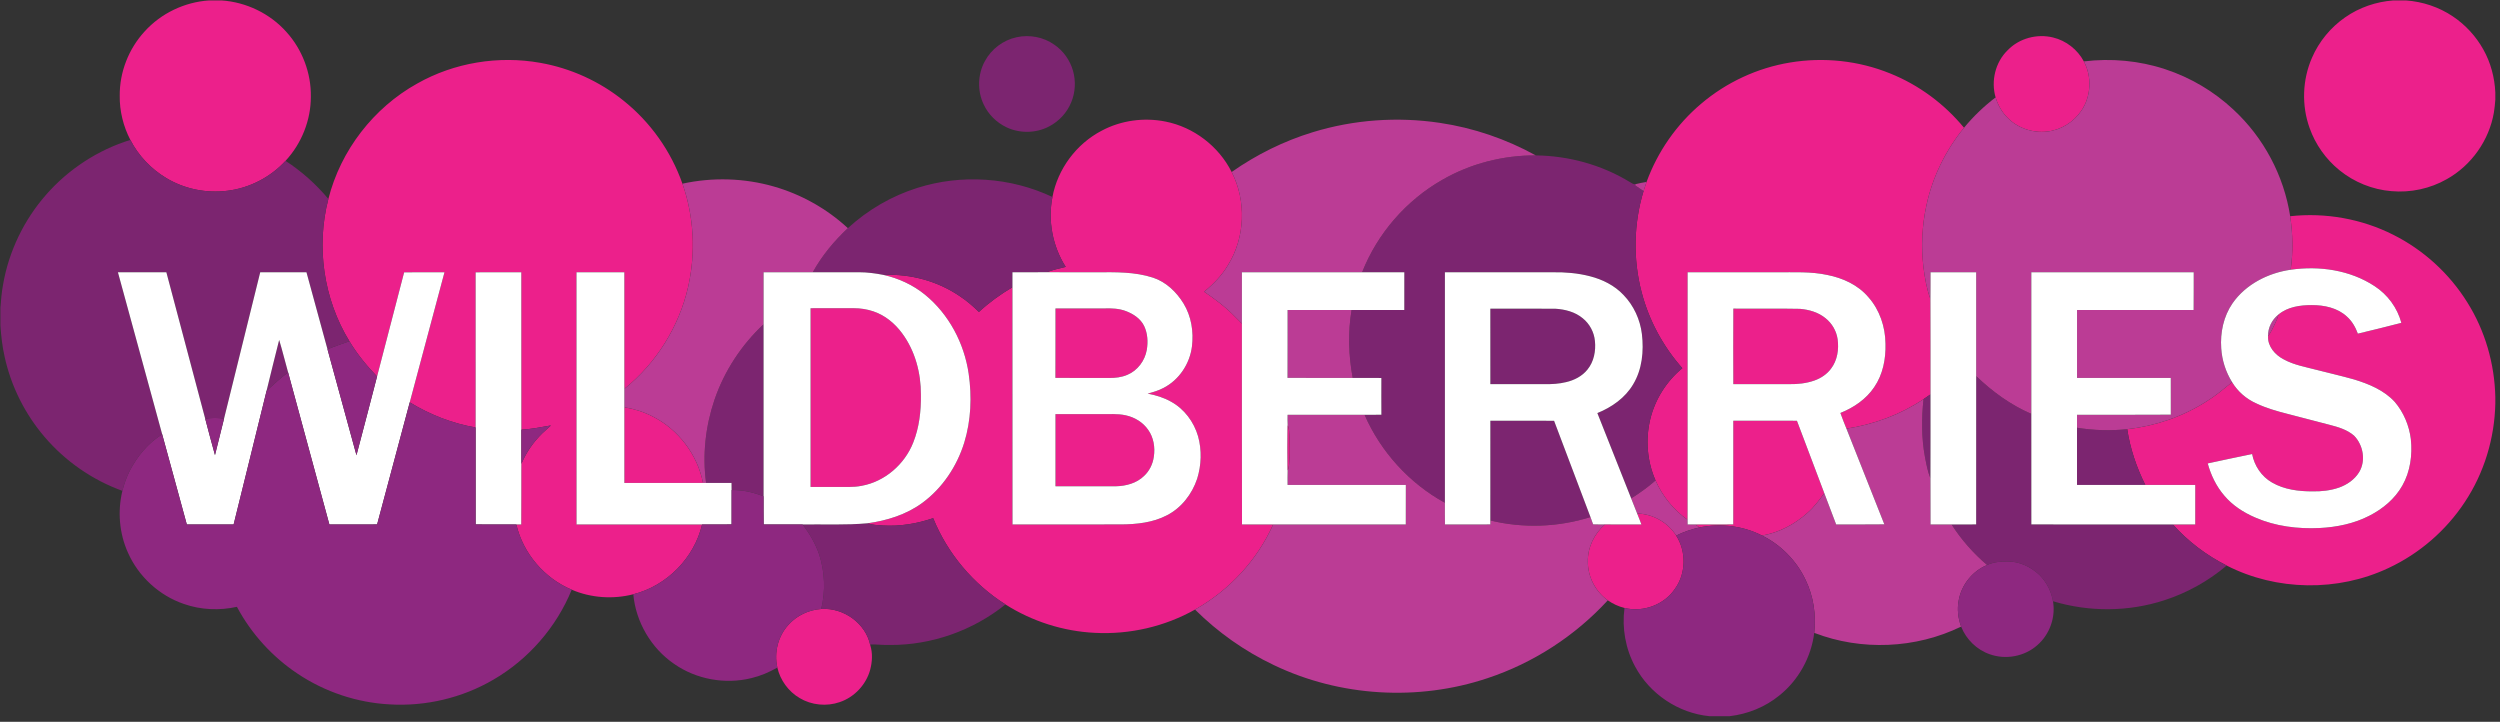 <?xml version="1.0" encoding="UTF-8" standalone="no"?>
<svg
   width="426pt"
   height="123pt"
   viewBox="0 0 426 123"
   version="1.1"
   id="svg2618"
   xmlns="http://www.w3.org/2000/svg"
   xmlns:svg="http://www.w3.org/2000/svg">
  <rect x="0" y="0" width="426" height="123" fill="#333333" stroke="none"/>
  <defs
     id="defs2622" />
  <path
     fill-rule="nonzero"
     fill="rgb(92.577%, 12.547%, 54.492%)"
     fill-opacity="1"
     d="M 35.629 0.074 L 37.746 0.074 C 41.949 0.352 46.02 2.309 48.82 5.465 C 51.508 8.441 53.031 12.445 52.969 16.461 C 52.977 20.484 51.387 24.469 48.652 27.41 C 46.082 30.203 42.508 32.051 38.738 32.508 C 35.152 32.965 31.41 32.203 28.312 30.328 C 25.734 28.781 23.586 26.516 22.211 23.84 C 21.012 21.527 20.367 18.922 20.402 16.312 C 20.363 12.309 21.922 8.328 24.625 5.383 C 27.422 2.27 31.461 0.344 35.629 0.074 Z M 407.828 0.074 L 409.957 0.074 C 412.805 0.273 415.598 1.199 417.969 2.797 C 420.109 4.23 421.906 6.18 423.16 8.434 C 424.414 10.668 425.09 13.207 425.203 15.766 L 425.203 16.988 C 425.145 17.715 425.082 18.445 424.961 19.164 C 424.16 23.891 421.137 28.176 416.949 30.52 C 414.098 32.152 410.742 32.867 407.473 32.57 C 404.262 32.305 401.152 31.043 398.656 29.016 C 396.332 27.141 394.539 24.609 393.547 21.789 C 392.176 17.953 392.324 13.598 393.953 9.863 C 395.148 7.082 397.148 4.66 399.637 2.938 C 402.043 1.262 404.906 0.289 407.828 0.074 Z M 342.105 8.559 C 344.059 6.52 347.129 5.707 349.855 6.391 C 352.074 6.93 354.02 8.453 355.086 10.465 C 356.496 13.062 356.328 16.434 354.656 18.871 C 353.34 20.828 351.145 22.18 348.793 22.418 C 346.312 22.699 343.711 21.789 341.992 19.969 C 341.078 19.027 340.426 17.848 340.051 16.598 C 339.234 13.805 340.004 10.59 342.105 8.559 Z M 71.09 14.238 C 77.395 10.668 84.957 9.43 92.082 10.711 C 97.262 11.625 102.191 13.875 106.281 17.176 C 110.844 20.828 114.355 25.781 116.285 31.301 C 118.262 36.895 118.574 43.055 117.27 48.84 C 115.727 55.645 111.824 61.883 106.391 66.262 C 106.391 59.637 106.391 53.016 106.391 46.395 C 103.672 46.395 100.949 46.391 98.23 46.395 C 98.234 60.719 98.227 75.043 98.238 89.367 C 105.367 89.363 112.504 89.363 119.637 89.367 C 118.297 95.086 113.609 99.836 107.914 101.262 C 104.461 102.148 100.703 101.895 97.422 100.484 C 92.762 98.535 89.133 94.289 87.984 89.367 C 88.262 89.367 88.539 89.367 88.82 89.371 C 88.855 85.934 88.82 82.496 88.836 79.055 C 89.66 77.082 90.91 75.293 92.445 73.801 C 92.906 73.348 93.422 72.961 93.875 72.492 C 92.203 72.785 90.535 73.129 88.836 73.219 C 88.832 64.277 88.836 55.336 88.832 46.395 C 86.234 46.398 83.641 46.379 81.043 46.402 C 81.059 55.215 81.047 64.027 81.047 72.84 C 77.07 72.16 73.258 70.66 69.82 68.559 C 71.793 61.172 73.773 53.785 75.742 46.395 C 73.449 46.398 71.156 46.379 68.863 46.406 C 67.34 52.324 65.785 58.234 64.25 64.152 C 62.477 62.32 60.859 60.332 59.539 58.148 C 55.145 50.984 53.836 42.027 55.957 33.902 C 58.031 25.645 63.652 18.371 71.09 14.238 Z M 305.031 10.652 C 310.742 9.699 316.711 10.332 322.074 12.512 C 326.965 14.477 331.324 17.703 334.668 21.77 C 331.543 25.602 329.293 30.16 328.262 35 C 327.512 38.438 327.344 42 327.75 45.492 C 327.992 47.344 328.297 49.215 328.945 50.969 C 328.973 56.379 328.949 61.789 328.957 67.199 C 328.555 67.465 328.16 67.746 327.77 68.016 C 323.84 70.656 319.305 72.328 314.633 73.039 C 314.293 72.148 313.906 71.273 313.602 70.367 C 315.871 69.461 317.996 68.02 319.371 65.965 C 320.848 63.816 321.363 61.141 321.289 58.566 C 321.258 55.703 320.301 52.805 318.383 50.648 C 316.617 48.555 314.012 47.371 311.375 46.852 C 308.555 46.242 305.656 46.414 302.797 46.395 C 297.719 46.395 292.641 46.391 287.566 46.395 C 287.562 60.449 287.566 74.508 287.562 88.566 C 285.176 86.895 283.277 84.535 282.105 81.871 C 280.668 78.605 280.367 74.867 281.211 71.406 C 282.031 68.027 283.988 64.953 286.668 62.738 C 283.383 59.027 280.961 54.555 279.723 49.75 C 278.258 44.133 278.375 38.113 280.062 32.559 C 280.223 32.035 280.395 31.512 280.578 30.996 C 282.453 25.855 285.68 21.215 289.867 17.684 C 294.164 14.031 299.465 11.566 305.031 10.652 Z M 187.734 22.266 C 191.031 20.508 194.941 19.977 198.598 20.715 C 203.406 21.66 207.68 24.93 209.871 29.309 C 212.418 34.238 212.184 40.477 209.242 45.184 C 208.199 46.945 206.758 48.422 205.18 49.707 C 207.047 50.969 208.852 52.328 210.426 53.945 C 210.824 54.344 211.219 54.746 211.621 55.141 C 211.633 66.551 211.598 77.965 211.637 89.371 C 213.406 89.355 215.176 89.367 216.941 89.367 C 214.223 95.465 209.445 100.605 203.629 103.871 C 198.461 106.781 192.461 108.152 186.543 107.836 C 181.168 107.57 175.871 105.883 171.332 102.996 C 165.844 99.52 161.453 94.32 159.012 88.293 C 156.266 89.234 153.348 89.723 150.441 89.543 C 149.574 89.477 148.68 89.469 147.852 89.164 C 151.148 88.711 154.43 87.688 157.141 85.707 C 160.578 83.188 163.059 79.465 164.312 75.414 C 165.469 71.625 165.629 67.578 165.062 63.672 C 164.305 58.488 161.691 53.531 157.609 50.207 C 155.57 48.551 153.133 47.426 150.574 46.852 C 155.133 46.629 159.754 47.891 163.531 50.457 C 164.715 51.238 165.793 52.172 166.809 53.156 C 168.547 51.543 170.477 50.148 172.52 48.945 C 172.527 62.422 172.516 75.895 172.527 89.367 C 178.703 89.363 184.883 89.367 191.059 89.363 C 193.703 89.34 196.438 89.059 198.816 87.82 C 201.301 86.562 203.125 84.195 203.996 81.582 C 204.719 79.254 204.809 76.707 204.156 74.352 C 203.445 71.891 201.797 69.672 199.531 68.438 C 198.305 67.746 196.945 67.328 195.566 67.074 C 196.492 66.82 197.422 66.555 198.273 66.098 C 200.922 64.738 202.746 61.98 203.109 59.047 C 203.422 56.539 203.004 53.895 201.68 51.719 C 200.477 49.762 198.707 48.047 196.488 47.316 C 193.383 46.297 190.07 46.375 186.844 46.395 C 184.02 46.387 181.191 46.406 178.363 46.383 C 179.41 45.988 180.504 45.738 181.594 45.477 C 179.371 41.98 178.535 37.641 179.336 33.57 C 180.23 28.785 183.422 24.508 187.734 22.266 Z M 390.246 36.844 C 396.246 36.188 402.426 37.285 407.816 40.008 C 412.961 42.59 417.371 46.609 420.414 51.5 C 423.457 56.32 425.082 61.984 425.203 67.676 L 425.203 68.715 C 425.09 74.672 423.301 80.59 420 85.555 C 416.812 90.398 412.266 94.332 407.012 96.785 C 398.398 100.863 387.918 100.715 379.43 96.371 C 375.98 94.629 372.832 92.254 370.262 89.367 C 371.531 89.363 372.801 89.363 374.07 89.367 C 374.078 87.125 374.07 84.879 374.074 82.637 C 371.234 82.633 368.398 82.637 365.562 82.637 C 364.066 79.645 362.98 76.441 362.48 73.129 C 367.246 72.613 371.895 71.008 375.941 68.434 C 377.512 67.473 378.922 66.281 380.352 65.125 C 381.32 66.73 382.793 68 384.504 68.754 C 386.16 69.539 387.93 70.047 389.703 70.5 C 392.113 71.129 394.523 71.758 396.938 72.383 C 398.414 72.762 399.953 73.211 401.129 74.234 C 402.699 75.824 403.18 78.523 401.988 80.469 C 401.219 81.723 399.938 82.598 398.566 83.086 C 397.129 83.586 395.594 83.754 394.078 83.727 C 391.707 83.738 389.234 83.43 387.152 82.219 C 385.367 81.207 384.145 79.367 383.762 77.367 C 381.234 77.867 378.719 78.438 376.195 78.965 C 376.738 80.965 377.664 82.879 379.02 84.453 C 380.426 86.125 382.309 87.336 384.305 88.191 C 387.742 89.688 391.555 90.156 395.277 89.973 C 398.18 89.828 401.105 89.23 403.703 87.898 C 406.008 86.73 408.094 85.004 409.367 82.727 C 410.719 80.348 411.086 77.523 410.809 74.832 C 410.523 72.52 409.586 70.273 408.074 68.492 C 406.25 66.492 403.664 65.43 401.129 64.656 C 399.016 64.059 396.871 63.574 394.75 63.027 C 392.859 62.531 390.895 62.195 389.16 61.246 C 387.688 60.492 386.398 59.043 386.477 57.297 C 386.973 56.648 387.289 55.891 387.656 55.164 C 387.91 54.66 388.125 54.137 388.262 53.586 C 389.828 52.285 391.953 51.984 393.93 51.988 C 396.047 51.984 398.312 52.453 399.91 53.941 C 400.789 54.719 401.379 55.762 401.777 56.855 C 404.254 56.266 406.727 55.652 409.191 55.016 C 408.516 52.457 406.852 50.203 404.637 48.762 C 400.465 46.012 395.219 45.258 390.332 45.961 C 390.766 42.941 390.699 39.855 390.246 36.844 Z M 138.121 52.523 C 140.578 52.52 143.035 52.523 145.496 52.52 C 146.613 52.52 147.73 52.691 148.793 53.047 C 150.793 53.707 152.488 55.109 153.723 56.793 C 155.949 59.797 156.941 63.586 156.922 67.293 C 156.957 70.051 156.637 72.855 155.605 75.43 C 154.148 79.125 150.77 82.062 146.84 82.777 C 145.359 83.082 143.844 82.945 142.344 82.973 C 140.938 82.973 139.527 82.973 138.121 82.973 C 138.121 72.824 138.121 62.672 138.121 52.523 Z M 179.855 52.559 C 182.637 52.559 185.422 52.559 188.207 52.559 C 189.418 52.523 190.656 52.562 191.805 52.992 C 193.094 53.469 194.355 54.285 194.965 55.562 C 195.559 56.816 195.645 58.266 195.41 59.617 C 195.094 61.461 193.84 63.145 192.105 63.867 C 191.113 64.297 190.02 64.422 188.949 64.402 C 185.914 64.387 182.879 64.43 179.844 64.383 C 179.867 60.441 179.844 56.5 179.855 52.559 Z M 295.363 52.59 C 299.148 52.629 302.934 52.551 306.715 52.629 C 308.266 52.758 309.844 53.215 311.062 54.215 C 312.172 55.094 312.93 56.398 313.129 57.801 C 313.371 59.527 313.086 61.414 312.004 62.824 C 311.301 63.77 310.285 64.445 309.184 64.836 C 307.812 65.324 306.344 65.477 304.898 65.457 C 301.719 65.457 298.535 65.445 295.359 65.461 C 295.344 61.168 295.336 56.879 295.363 52.59 Z M 106.391 69.398 C 108.082 69.672 109.734 70.199 111.258 70.992 C 115.625 73.207 118.855 77.492 119.793 82.297 C 115.324 82.297 110.859 82.293 106.395 82.297 C 106.387 77.996 106.391 73.699 106.391 69.398 Z M 179.855 70.57 C 182.438 70.566 185.023 70.566 187.609 70.566 C 189.012 70.594 190.438 70.461 191.82 70.77 C 193.34 71.094 194.762 71.957 195.648 73.242 C 196.586 74.555 196.855 76.258 196.609 77.836 C 196.438 79.07 195.863 80.258 194.938 81.109 C 193.68 82.34 191.871 82.824 190.152 82.859 C 186.719 82.863 183.285 82.859 179.855 82.859 C 179.852 78.762 179.852 74.664 179.855 70.57 Z M 295.355 71.691 C 298.969 71.703 302.582 71.688 306.195 71.699 C 307.75 75.809 309.305 79.922 310.859 84.035 C 309.988 85.219 309.117 86.422 307.996 87.387 C 305.824 89.328 303.137 90.777 300.246 91.254 C 296.992 89.582 293.16 89.152 289.586 89.879 C 289.355 89.707 289.125 89.535 288.898 89.367 C 291.047 89.363 293.199 89.371 295.348 89.363 C 295.355 83.473 295.336 77.582 295.355 71.691 Z M 278.973 87.504 C 281.633 87.562 284.199 89.016 285.621 91.262 C 287.34 93.941 287.312 97.625 285.477 100.238 C 283.664 103.023 280.031 104.395 276.816 103.594 C 275.797 103.348 274.832 102.895 273.969 102.297 C 271.871 100.812 270.562 98.289 270.57 95.715 C 270.52 93.293 271.664 90.934 273.492 89.363 C 275.559 89.367 277.629 89.363 279.695 89.367 C 279.477 88.738 279.215 88.121 278.973 87.504 Z M 134.324 106.5 C 135.738 104.895 137.809 103.91 139.938 103.773 C 143.719 103.5 147.535 106.211 148.297 109.965 C 148.715 111.289 148.637 112.734 148.293 114.066 C 147.621 116.633 145.602 118.797 143.086 119.641 C 140.848 120.418 138.281 120.164 136.25 118.945 C 134.348 117.824 132.949 115.902 132.461 113.75 C 131.879 111.219 132.57 108.426 134.324 106.5 "
     id="path2606" />
  <path
     fill-rule="nonzero"
     fill="rgb(48.631%, 14.502%, 43.921%)"
     fill-opacity="1"
     d="M 173.234 6.344 C 175.422 5.867 177.805 6.305 179.637 7.602 C 181.199 8.66 182.348 10.289 182.852 12.102 C 183.336 13.828 183.238 15.711 182.562 17.371 C 181.844 19.176 180.449 20.688 178.719 21.57 C 176.516 22.715 173.781 22.758 171.535 21.703 C 169.836 20.906 168.418 19.508 167.621 17.805 C 166.508 15.488 166.59 12.637 167.84 10.391 C 168.941 8.348 170.965 6.828 173.234 6.344 Z M 7.887 33.145 C 11.691 28.809 16.703 25.547 22.211 23.84 C 23.586 26.516 25.734 28.781 28.312 30.328 C 31.41 32.203 35.152 32.965 38.738 32.508 C 42.508 32.051 46.082 30.203 48.652 27.41 C 51.398 29.188 53.855 31.391 55.957 33.902 C 53.836 42.027 55.145 50.984 59.539 58.148 C 58.293 58.594 57.031 59.004 55.805 59.516 C 54.613 55.141 53.414 50.77 52.223 46.395 C 49.594 46.395 46.969 46.383 44.34 46.398 C 42.289 54.723 40.223 63.043 38.168 71.367 C 37.113 71.145 36.031 71.207 34.969 71.355 C 32.766 63.035 30.551 54.715 28.348 46.395 C 25.598 46.395 22.844 46.387 20.094 46.398 C 22.605 55.602 25.121 64.805 27.637 74.008 C 25.246 75.477 23.422 77.719 22.125 80.184 C 21.566 81.281 21.156 82.449 20.855 83.641 C 15.719 81.785 11.09 78.562 7.555 74.402 C 4.246 70.516 1.891 65.816 0.797 60.832 C 0.395 59.078 0.195 57.289 0.07 55.5 L 0.07 52.461 C 0.16 51.133 0.285 49.809 0.52 48.5 C 1.496 42.832 4.09 37.457 7.887 33.145 Z M 245.801 30.625 C 250.609 27.859 256.16 26.449 261.699 26.48 C 267.312 26.547 272.922 28.082 277.719 31.016 C 278.008 31.188 278.301 31.418 278.664 31.387 C 278.66 31.438 278.648 31.543 278.645 31.594 C 279.121 31.906 279.594 32.23 280.062 32.559 C 278.375 38.113 278.258 44.133 279.723 49.75 C 280.961 54.555 283.383 59.027 286.668 62.738 C 283.988 64.953 282.031 68.027 281.211 71.406 C 280.367 74.867 280.668 78.605 282.105 81.871 C 280.812 83.004 279.41 84.016 277.953 84.926 C 276.031 80.082 274.113 75.234 272.191 70.387 C 274.637 69.398 276.93 67.797 278.289 65.492 C 279.828 62.941 280.125 59.832 279.781 56.922 C 279.477 54.449 278.391 52.07 276.656 50.273 C 275.129 48.641 273.051 47.609 270.898 47.066 C 268.84 46.535 266.703 46.363 264.59 46.395 C 258.461 46.395 252.336 46.391 246.211 46.395 C 246.207 59.484 246.211 72.578 246.211 85.672 C 240.16 82.363 235.281 76.996 232.52 70.68 C 233.477 70.676 234.434 70.691 235.391 70.668 C 235.371 68.582 235.383 66.496 235.387 64.406 C 233.758 64.391 232.129 64.406 230.504 64.402 C 229.789 60.586 229.664 56.656 230.309 52.82 C 233.305 52.82 236.297 52.824 239.293 52.82 C 239.293 50.68 239.289 48.539 239.297 46.395 C 236.895 46.391 234.5 46.395 232.105 46.395 C 234.707 39.785 239.625 34.133 245.801 30.625 Z M 156.324 32.016 C 163.828 29.633 172.219 30.195 179.336 33.57 C 178.535 37.641 179.371 41.98 181.594 45.477 C 180.504 45.738 179.41 45.988 178.363 46.383 C 176.414 46.406 174.469 46.387 172.52 46.395 C 172.52 47.242 172.52 48.094 172.52 48.945 C 170.477 50.148 168.547 51.543 166.809 53.156 C 165.793 52.172 164.715 51.238 163.531 50.457 C 159.754 47.891 155.133 46.629 150.574 46.852 C 149.199 46.578 147.801 46.395 146.398 46.391 C 143.766 46.395 141.129 46.395 138.496 46.395 C 140.047 43.57 142.133 41.074 144.477 38.879 C 147.863 35.77 151.93 33.395 156.324 32.016 Z M 253.953 52.598 C 257.652 52.605 261.352 52.578 265.051 52.609 C 266.699 52.711 268.402 53.152 269.695 54.23 C 270.875 55.176 271.641 56.609 271.777 58.113 C 271.949 59.809 271.605 61.633 270.5 62.977 C 269.598 64.109 268.242 64.797 266.852 65.117 C 265.668 65.406 264.445 65.48 263.234 65.453 C 260.145 65.453 257.047 65.453 253.957 65.453 C 253.953 61.168 253.953 56.883 253.953 52.598 Z M 121.77 68.062 C 123.445 63.191 126.355 58.77 130.113 55.25 C 130.113 65.027 130.113 74.801 130.113 84.578 C 128.387 83.883 126.531 83.453 124.664 83.512 C 124.664 83.105 124.66 82.699 124.652 82.293 C 123.207 82.301 121.762 82.293 120.32 82.297 C 119.676 77.527 120.211 72.609 121.77 68.062 Z M 47.57 57.926 C 48.129 59.77 48.582 61.641 49.102 63.492 C 47.754 64.371 46.641 65.555 45.422 66.602 C 46.141 63.711 46.824 60.809 47.57 57.926 Z M 336.742 64.086 C 339.488 66.723 342.621 69.012 346.137 70.52 C 346.145 76.801 346.137 83.082 346.141 89.363 C 354.18 89.367 362.219 89.363 370.262 89.367 C 372.832 92.254 375.98 94.629 379.43 96.371 C 376.305 99.008 372.664 101.043 368.77 102.293 C 362.672 104.273 355.973 104.305 349.836 102.453 L 349.859 102.641 C 349.598 100.875 348.766 99.199 347.496 97.941 C 346.031 96.57 344.074 95.641 342.039 95.676 C 340.867 95.648 339.672 95.789 338.594 96.277 C 336.262 94.281 334.199 91.961 332.551 89.367 C 333.945 89.363 335.344 89.367 336.738 89.363 C 336.742 80.938 336.738 72.512 336.742 64.086 Z M 327.77 68.016 C 328.16 67.746 328.555 67.465 328.957 67.199 C 328.953 71.973 328.969 76.746 328.949 81.52 C 328.469 80.34 328.246 79.078 328.008 77.828 C 327.41 74.594 327.422 71.277 327.77 68.016 Z M 253.957 71.695 C 257.574 71.695 261.195 71.691 264.812 71.699 C 266.871 77.172 268.945 82.641 271.016 88.109 C 265.516 89.836 259.555 90.055 253.953 88.688 C 253.953 83.023 253.953 77.359 253.957 71.695 Z M 353.922 72.887 C 356.746 73.34 359.633 73.434 362.48 73.129 C 362.98 76.441 364.066 79.645 365.562 82.637 C 361.68 82.637 357.801 82.637 353.922 82.637 C 353.922 79.387 353.922 76.137 353.922 72.887 Z M 150.441 89.543 C 153.348 89.723 156.266 89.234 159.012 88.293 C 161.453 94.32 165.844 99.52 171.332 102.996 C 165.805 107.438 158.75 109.945 151.652 109.902 C 150.547 109.945 149.441 109.781 148.336 109.816 C 148.324 109.852 148.305 109.926 148.297 109.965 C 147.535 106.211 143.719 103.5 139.938 103.773 C 140.68 100.738 140.555 97.496 139.605 94.52 C 138.957 92.652 137.969 90.918 136.746 89.367 C 140.449 89.32 144.16 89.5 147.852 89.164 C 148.68 89.469 149.574 89.477 150.441 89.543 "
     id="path2608" />
  <path
     fill-rule="nonzero"
     fill="rgb(73.242%, 23.535%, 58.397%)"
     fill-opacity="1"
     d="M 355.086 10.465 C 359.742 9.891 364.52 10.328 368.973 11.801 C 373.281 13.223 377.27 15.582 380.578 18.68 C 385.715 23.426 389.18 29.93 390.246 36.844 C 390.699 39.855 390.766 42.941 390.332 45.961 C 386.477 46.52 382.68 48.438 380.418 51.688 C 378.891 53.902 378.312 56.668 378.496 59.332 C 378.621 61.379 379.27 63.387 380.352 65.125 C 378.922 66.281 377.512 67.473 375.941 68.434 C 371.895 71.008 367.246 72.613 362.48 73.129 C 359.633 73.434 356.746 73.34 353.922 72.887 C 353.918 72.152 353.918 71.418 353.922 70.68 C 359.254 70.668 364.578 70.703 369.906 70.66 C 369.895 68.574 369.906 66.488 369.902 64.402 C 364.574 64.402 359.254 64.398 353.926 64.402 C 353.914 60.543 353.926 56.684 353.926 52.824 C 360.547 52.824 367.172 52.816 373.797 52.828 C 373.824 50.684 373.801 48.539 373.812 46.395 C 364.586 46.395 355.363 46.387 346.137 46.395 C 346.141 54.438 346.141 62.477 346.137 70.52 C 342.621 69.012 339.488 66.723 336.742 64.086 C 336.738 58.188 336.738 52.293 336.742 46.395 C 334.148 46.391 331.555 46.395 328.961 46.395 C 328.953 47.918 328.969 49.445 328.945 50.969 C 328.297 49.215 327.992 47.344 327.75 45.492 C 327.344 42 327.512 38.438 328.262 35 C 329.293 30.16 331.543 25.602 334.668 21.77 C 336.254 19.844 338.062 18.105 340.051 16.598 C 340.426 17.848 341.078 19.027 341.992 19.969 C 343.711 21.789 346.312 22.699 348.793 22.418 C 351.145 22.18 353.34 20.828 354.656 18.871 C 356.328 16.434 356.496 13.062 355.086 10.465 Z M 223.699 22.527 C 230.672 20.387 238.121 19.855 245.332 20.934 C 251.062 21.777 256.629 23.684 261.699 26.48 C 256.16 26.449 250.609 27.859 245.801 30.625 C 239.625 34.133 234.707 39.785 232.105 46.395 C 225.277 46.395 218.449 46.391 211.621 46.395 C 211.621 49.309 211.621 52.227 211.621 55.141 C 211.219 54.746 210.824 54.344 210.426 53.945 C 208.852 52.328 207.047 50.969 205.18 49.707 C 206.758 48.422 208.199 46.945 209.242 45.184 C 212.184 40.477 212.418 34.238 209.871 29.309 C 214.094 26.352 218.766 24.031 223.699 22.527 Z M 116.285 31.301 C 121.406 30.176 126.805 30.332 131.848 31.777 C 136.531 33.117 140.898 35.566 144.477 38.879 C 142.133 41.074 140.047 43.57 138.496 46.395 C 135.703 46.395 132.91 46.391 130.113 46.395 C 130.113 49.344 130.113 52.297 130.113 55.25 C 126.355 58.77 123.445 63.191 121.77 68.062 C 120.211 72.609 119.676 77.527 120.32 82.297 C 120.145 82.297 119.969 82.297 119.793 82.297 C 118.855 77.492 115.625 73.207 111.258 70.992 C 109.734 70.199 108.082 69.672 106.391 69.398 C 106.391 68.352 106.391 67.305 106.391 66.262 C 111.824 61.883 115.727 55.645 117.27 48.84 C 118.574 43.055 118.262 36.895 116.285 31.301 Z M 278.664 31.387 C 279.297 31.234 279.934 31.102 280.578 30.996 C 280.395 31.512 280.223 32.035 280.062 32.559 C 279.594 32.23 279.121 31.906 278.645 31.594 C 278.648 31.543 278.66 31.438 278.664 31.387 Z M 219.406 52.82 C 223.039 52.824 226.676 52.82 230.309 52.82 C 229.664 56.656 229.789 60.586 230.504 64.402 C 226.801 64.387 223.094 64.426 219.395 64.383 C 219.418 60.531 219.395 56.676 219.406 52.82 Z M 386.477 57.297 C 386.434 55.859 387.141 54.465 388.262 53.586 C 388.125 54.137 387.91 54.66 387.656 55.164 C 387.289 55.891 386.973 56.648 386.477 57.297 Z M 314.633 73.039 C 319.305 72.328 323.84 70.656 327.77 68.016 C 327.422 71.277 327.41 74.594 328.008 77.828 C 328.246 79.078 328.469 80.34 328.949 81.52 C 328.969 84.137 328.945 86.75 328.961 89.367 C 330.156 89.363 331.352 89.363 332.551 89.367 C 334.199 91.961 336.262 94.281 338.594 96.277 C 336.102 97.316 334.207 99.672 333.754 102.34 C 333.473 103.82 333.652 105.363 334.176 106.77 C 326.453 110.547 317.164 110.934 309.145 107.84 C 309.492 104.773 309.023 101.594 307.668 98.812 C 306.137 95.555 303.473 92.852 300.246 91.254 C 303.137 90.777 305.824 89.328 307.996 87.387 C 309.117 86.422 309.988 85.219 310.859 84.035 C 311.535 85.812 312.195 87.594 312.879 89.367 C 315.617 89.352 318.355 89.391 321.094 89.348 C 318.934 83.914 316.789 78.473 314.633 73.039 Z M 219.406 70.68 C 223.777 70.68 228.148 70.68 232.52 70.68 C 235.281 76.996 240.16 82.363 246.211 85.672 C 246.215 86.902 246.195 88.137 246.223 89.371 C 248.797 89.359 251.375 89.367 253.953 89.363 C 253.949 89.137 253.949 88.914 253.953 88.688 C 259.555 90.055 265.516 89.836 271.016 88.109 C 271.168 88.523 271.316 88.934 271.465 89.348 C 272.141 89.375 272.816 89.367 273.492 89.363 C 271.664 90.934 270.52 93.293 270.57 95.715 C 270.562 98.289 271.871 100.812 273.969 102.297 C 268.398 108.355 261.277 112.98 253.461 115.566 C 241.641 119.52 228.309 118.727 217.066 113.332 C 212.094 110.969 207.531 107.754 203.629 103.871 C 209.445 100.605 214.223 95.465 216.941 89.367 C 224.477 89.367 232.012 89.359 239.547 89.371 C 239.566 87.125 239.551 84.879 239.555 82.637 C 232.84 82.633 226.121 82.637 219.406 82.633 C 219.41 81.816 219.379 80.996 219.418 80.18 C 219.707 79.535 219.664 78.816 219.727 78.125 C 219.793 76.922 219.785 75.711 219.723 74.508 C 219.664 73.82 219.711 73.102 219.422 72.457 C 219.387 71.863 219.398 71.273 219.406 70.68 Z M 282.105 81.871 C 283.277 84.535 285.176 86.895 287.562 88.566 C 287.562 88.832 287.562 89.098 287.57 89.367 C 288.012 89.363 288.453 89.363 288.898 89.367 C 289.125 89.535 289.355 89.707 289.586 89.879 C 288.215 90.18 286.883 90.645 285.621 91.262 C 284.199 89.016 281.633 87.562 278.973 87.504 C 278.637 86.641 278.285 85.789 277.953 84.926 C 279.41 84.016 280.812 83.004 282.105 81.871 "
     id="path2610" />
  <path
     fill-rule="nonzero"
     fill="rgb(100%, 100%, 100%)"
     fill-opacity="1"
     d="M 390.332 45.961 C 395.219 45.258 400.465 46.012 404.637 48.762 C 406.852 50.203 408.516 52.457 409.191 55.016 C 406.727 55.652 404.254 56.266 401.777 56.855 C 401.379 55.762 400.789 54.719 399.91 53.941 C 398.312 52.453 396.047 51.984 393.93 51.988 C 391.953 51.984 389.828 52.285 388.262 53.586 C 387.141 54.465 386.434 55.859 386.477 57.297 C 386.398 59.043 387.688 60.492 389.16 61.246 C 390.895 62.195 392.859 62.531 394.75 63.027 C 396.871 63.574 399.016 64.059 401.129 64.656 C 403.664 65.43 406.25 66.492 408.074 68.492 C 409.586 70.273 410.523 72.52 410.809 74.832 C 411.086 77.523 410.719 80.348 409.367 82.727 C 408.094 85.004 406.008 86.73 403.703 87.898 C 401.105 89.23 398.18 89.828 395.277 89.973 C 391.555 90.156 387.742 89.688 384.305 88.191 C 382.309 87.336 380.426 86.125 379.02 84.453 C 377.664 82.879 376.738 80.965 376.195 78.965 C 378.719 78.438 381.234 77.867 383.762 77.367 C 384.145 79.367 385.367 81.207 387.152 82.219 C 389.234 83.43 391.707 83.738 394.078 83.727 C 395.594 83.754 397.129 83.586 398.566 83.086 C 399.938 82.598 401.219 81.723 401.988 80.469 C 403.18 78.523 402.699 75.824 401.129 74.234 C 399.953 73.211 398.414 72.762 396.938 72.383 C 394.523 71.758 392.113 71.129 389.703 70.5 C 387.93 70.047 386.16 69.539 384.504 68.754 C 382.793 68 381.32 66.73 380.352 65.125 C 379.27 63.387 378.621 61.379 378.496 59.332 C 378.312 56.668 378.891 53.902 380.418 51.688 C 382.68 48.438 386.477 46.52 390.332 45.961 Z M 20.094 46.398 C 22.844 46.387 25.598 46.395 28.348 46.395 C 30.551 54.715 32.766 63.035 34.969 71.355 C 35.527 73.418 36.043 75.492 36.633 77.547 C 37.156 75.492 37.648 73.426 38.168 71.367 C 40.223 63.043 42.289 54.723 44.34 46.398 C 46.969 46.383 49.594 46.395 52.223 46.395 C 53.414 50.77 54.613 55.141 55.805 59.516 C 57.453 65.535 59.094 71.555 60.742 77.574 C 61.934 73.105 63.078 68.625 64.25 64.152 C 65.785 58.234 67.34 52.324 68.863 46.406 C 71.156 46.379 73.449 46.398 75.742 46.395 C 73.773 53.785 71.793 61.172 69.82 68.559 C 67.965 75.492 66.109 82.43 64.258 89.363 C 61.547 89.367 58.836 89.359 56.125 89.371 C 53.77 80.75 51.445 72.117 49.102 63.492 C 48.582 61.641 48.129 59.77 47.57 57.926 C 46.824 60.809 46.141 63.711 45.422 66.602 C 43.543 74.188 41.703 81.785 39.809 89.371 C 37.152 89.359 34.492 89.367 31.832 89.367 C 30.43 84.246 29.035 79.129 27.637 74.008 C 25.121 64.805 22.605 55.602 20.094 46.398 Z M 81.043 46.402 C 83.641 46.379 86.234 46.398 88.832 46.395 C 88.836 55.336 88.832 64.277 88.836 73.219 C 88.832 75.164 88.828 77.109 88.836 79.055 C 88.82 82.496 88.855 85.934 88.82 89.371 C 88.539 89.367 88.262 89.367 87.984 89.367 C 85.672 89.363 83.359 89.371 81.047 89.363 C 81.051 83.855 81.051 78.348 81.047 72.84 C 81.047 64.027 81.059 55.215 81.043 46.402 Z M 98.23 46.395 C 100.949 46.391 103.672 46.395 106.391 46.395 C 106.391 53.016 106.391 59.637 106.391 66.262 C 106.391 67.305 106.391 68.352 106.391 69.398 C 106.391 73.699 106.387 77.996 106.395 82.297 C 110.859 82.293 115.324 82.297 119.793 82.297 C 119.969 82.297 120.145 82.297 120.32 82.297 C 121.762 82.293 123.207 82.301 124.652 82.293 C 124.66 82.699 124.664 83.105 124.664 83.512 C 124.66 85.465 124.66 87.414 124.664 89.363 C 122.984 89.367 121.312 89.363 119.637 89.367 C 112.504 89.363 105.367 89.363 98.238 89.367 C 98.227 75.043 98.234 60.719 98.23 46.395 Z M 130.113 46.395 C 132.91 46.391 135.703 46.395 138.496 46.395 C 141.129 46.395 143.766 46.395 146.398 46.391 C 147.801 46.395 149.199 46.578 150.574 46.852 C 153.133 47.426 155.57 48.551 157.609 50.207 C 161.691 53.531 164.305 58.488 165.062 63.672 C 165.629 67.578 165.469 71.625 164.312 75.414 C 163.059 79.465 160.578 83.188 157.141 85.707 C 154.43 87.688 151.148 88.711 147.852 89.164 C 144.16 89.5 140.449 89.32 136.746 89.367 C 134.539 89.367 132.332 89.359 130.125 89.371 C 130.102 87.773 130.117 86.176 130.113 84.578 C 130.113 74.801 130.113 65.027 130.113 55.25 C 130.113 52.297 130.113 49.344 130.113 46.395 Z M 138.121 52.523 C 138.121 62.672 138.121 72.824 138.121 82.973 C 139.527 82.973 140.938 82.973 142.344 82.973 C 143.844 82.945 145.359 83.082 146.84 82.777 C 150.77 82.062 154.148 79.125 155.605 75.43 C 156.637 72.855 156.957 70.051 156.922 67.293 C 156.941 63.586 155.949 59.797 153.723 56.793 C 152.488 55.109 150.793 53.707 148.793 53.047 C 147.73 52.691 146.613 52.52 145.496 52.52 C 143.035 52.523 140.578 52.52 138.121 52.523 Z M 172.52 46.395 C 174.469 46.387 176.414 46.406 178.363 46.383 C 181.191 46.406 184.02 46.387 186.844 46.395 C 190.07 46.375 193.383 46.297 196.488 47.316 C 198.707 48.047 200.477 49.762 201.68 51.719 C 203.004 53.895 203.422 56.539 203.109 59.047 C 202.746 61.98 200.922 64.738 198.273 66.098 C 197.422 66.555 196.492 66.82 195.566 67.074 C 196.945 67.328 198.305 67.746 199.531 68.438 C 201.797 69.672 203.445 71.891 204.156 74.352 C 204.809 76.707 204.719 79.254 203.996 81.582 C 203.125 84.195 201.301 86.562 198.816 87.82 C 196.438 89.059 193.703 89.34 191.059 89.363 C 184.883 89.367 178.703 89.363 172.527 89.367 C 172.516 75.895 172.527 62.422 172.52 48.945 C 172.52 48.094 172.52 47.242 172.52 46.395 Z M 179.855 52.559 C 179.844 56.5 179.867 60.441 179.844 64.383 C 182.879 64.43 185.914 64.387 188.949 64.402 C 190.02 64.422 191.113 64.297 192.105 63.867 C 193.84 63.145 195.094 61.461 195.41 59.617 C 195.645 58.266 195.559 56.816 194.965 55.562 C 194.355 54.285 193.094 53.469 191.805 52.992 C 190.656 52.562 189.418 52.523 188.207 52.559 C 185.422 52.559 182.637 52.559 179.855 52.559 Z M 179.855 70.57 C 179.852 74.664 179.852 78.762 179.855 82.859 C 183.285 82.859 186.719 82.863 190.152 82.859 C 191.871 82.824 193.68 82.34 194.938 81.109 C 195.863 80.258 196.438 79.07 196.609 77.836 C 196.855 76.258 196.586 74.555 195.648 73.242 C 194.762 71.957 193.34 71.094 191.82 70.77 C 190.438 70.461 189.012 70.594 187.609 70.566 C 185.023 70.566 182.438 70.566 179.855 70.57 Z M 211.621 46.395 C 218.449 46.391 225.277 46.395 232.105 46.395 C 234.5 46.395 236.895 46.391 239.297 46.395 C 239.289 48.539 239.293 50.68 239.293 52.82 C 236.297 52.824 233.305 52.82 230.309 52.82 C 226.676 52.82 223.039 52.824 219.406 52.82 C 219.395 56.676 219.418 60.531 219.395 64.383 C 223.094 64.426 226.801 64.387 230.504 64.402 C 232.129 64.406 233.758 64.391 235.387 64.406 C 235.383 66.496 235.371 68.582 235.391 70.668 C 234.434 70.691 233.477 70.676 232.52 70.68 C 228.148 70.68 223.777 70.68 219.406 70.68 C 219.398 71.273 219.387 71.863 219.422 72.457 C 219.391 75.031 219.395 77.605 219.418 80.18 C 219.379 80.996 219.41 81.816 219.406 82.633 C 226.121 82.637 232.84 82.633 239.555 82.637 C 239.551 84.879 239.566 87.125 239.547 89.371 C 232.012 89.359 224.477 89.367 216.941 89.367 C 215.176 89.367 213.406 89.355 211.637 89.371 C 211.598 77.965 211.633 66.551 211.621 55.141 C 211.621 52.227 211.621 49.309 211.621 46.395 Z M 246.211 46.395 C 252.336 46.391 258.461 46.395 264.59 46.395 C 266.703 46.363 268.84 46.535 270.898 47.066 C 273.051 47.609 275.129 48.641 276.656 50.273 C 278.391 52.07 279.477 54.449 279.781 56.922 C 280.125 59.832 279.828 62.941 278.289 65.492 C 276.93 67.797 274.637 69.398 272.191 70.387 C 274.113 75.234 276.031 80.082 277.953 84.926 C 278.285 85.789 278.637 86.641 278.973 87.504 C 279.215 88.121 279.477 88.738 279.695 89.367 C 277.629 89.363 275.559 89.367 273.492 89.363 C 272.816 89.367 272.141 89.375 271.465 89.348 C 271.316 88.934 271.168 88.523 271.016 88.109 C 268.945 82.641 266.871 77.172 264.812 71.699 C 261.195 71.691 257.574 71.695 253.957 71.695 C 253.953 77.359 253.953 83.023 253.953 88.688 C 253.949 88.914 253.949 89.137 253.953 89.363 C 251.375 89.367 248.797 89.359 246.223 89.371 C 246.195 88.137 246.215 86.902 246.211 85.672 C 246.211 72.578 246.207 59.484 246.211 46.395 Z M 253.953 52.598 C 253.953 56.883 253.953 61.168 253.957 65.453 C 257.047 65.453 260.145 65.453 263.234 65.453 C 264.445 65.48 265.668 65.406 266.852 65.117 C 268.242 64.797 269.598 64.109 270.5 62.977 C 271.605 61.633 271.949 59.809 271.777 58.113 C 271.641 56.609 270.875 55.176 269.695 54.23 C 268.402 53.152 266.699 52.711 265.051 52.609 C 261.352 52.578 257.652 52.605 253.953 52.598 Z M 287.566 46.395 C 292.641 46.391 297.719 46.395 302.797 46.395 C 305.656 46.414 308.555 46.242 311.375 46.852 C 314.012 47.371 316.617 48.555 318.383 50.648 C 320.301 52.805 321.258 55.703 321.289 58.566 C 321.363 61.141 320.848 63.816 319.371 65.965 C 317.996 68.02 315.871 69.461 313.602 70.367 C 313.906 71.273 314.293 72.148 314.633 73.039 C 316.789 78.473 318.934 83.914 321.094 89.348 C 318.355 89.391 315.617 89.352 312.879 89.367 C 312.195 87.594 311.535 85.812 310.859 84.035 C 309.305 79.922 307.75 75.809 306.195 71.699 C 302.582 71.688 298.969 71.703 295.355 71.691 C 295.336 77.582 295.355 83.473 295.348 89.363 C 293.199 89.371 291.047 89.363 288.898 89.367 C 288.453 89.363 288.012 89.363 287.57 89.367 C 287.562 89.098 287.562 88.832 287.562 88.566 C 287.566 74.508 287.562 60.449 287.566 46.395 Z M 295.363 52.59 C 295.336 56.879 295.344 61.168 295.359 65.461 C 298.535 65.445 301.719 65.457 304.898 65.457 C 306.344 65.477 307.812 65.324 309.184 64.836 C 310.285 64.445 311.301 63.77 312.004 62.824 C 313.086 61.414 313.371 59.527 313.129 57.801 C 312.93 56.398 312.172 55.094 311.062 54.215 C 309.844 53.215 308.266 52.758 306.715 52.629 C 302.934 52.551 299.148 52.629 295.363 52.59 Z M 328.961 46.395 C 331.555 46.395 334.148 46.391 336.742 46.395 C 336.738 52.293 336.738 58.188 336.742 64.086 C 336.738 72.512 336.742 80.938 336.738 89.363 C 335.344 89.367 333.945 89.363 332.551 89.367 C 331.352 89.363 330.156 89.363 328.961 89.367 C 328.945 86.75 328.969 84.137 328.949 81.52 C 328.969 76.746 328.953 71.973 328.957 67.199 C 328.949 61.789 328.973 56.379 328.945 50.969 C 328.969 49.445 328.953 47.918 328.961 46.395 Z M 346.137 46.395 C 355.363 46.387 364.586 46.395 373.812 46.395 C 373.801 48.539 373.824 50.684 373.797 52.828 C 367.172 52.816 360.547 52.824 353.926 52.824 C 353.926 56.684 353.914 60.543 353.926 64.402 C 359.254 64.398 364.574 64.402 369.902 64.402 C 369.906 66.488 369.895 68.574 369.906 70.66 C 364.578 70.703 359.254 70.668 353.922 70.68 C 353.918 71.418 353.918 72.152 353.922 72.887 C 353.922 76.137 353.922 79.387 353.922 82.637 C 357.801 82.637 361.68 82.637 365.562 82.637 C 368.398 82.637 371.234 82.633 374.074 82.637 C 374.07 84.879 374.078 87.125 374.07 89.367 C 372.801 89.363 371.531 89.363 370.262 89.367 C 362.219 89.363 354.18 89.367 346.141 89.363 C 346.137 83.082 346.145 76.801 346.137 70.52 C 346.141 62.477 346.141 54.438 346.137 46.395 "
     id="path2612" />
  <path
     fill-rule="nonzero"
     fill="rgb(55.664%, 15.697%, 50.194%)"
     fill-opacity="1"
     d="M 59.539 58.148 C 60.859 60.332 62.477 62.32 64.25 64.152 C 63.078 68.625 61.934 73.105 60.742 77.574 C 59.094 71.555 57.453 65.535 55.805 59.516 C 57.031 59.004 58.293 58.594 59.539 58.148 Z M 45.422 66.602 C 46.641 65.555 47.754 64.371 49.102 63.492 C 51.445 72.117 53.77 80.75 56.125 89.371 C 58.836 89.359 61.547 89.367 64.258 89.363 C 66.109 82.43 67.965 75.492 69.82 68.559 C 73.258 70.66 77.07 72.16 81.047 72.84 C 81.051 78.348 81.051 83.855 81.047 89.363 C 83.359 89.371 85.672 89.363 87.984 89.367 C 89.133 94.289 92.762 98.535 97.422 100.484 C 94.816 106.875 90.047 112.352 84.078 115.812 C 78.766 118.922 72.527 120.398 66.383 120.027 C 60.828 119.73 55.371 117.906 50.746 114.82 C 46.418 111.945 42.816 107.988 40.371 103.402 C 37.391 104.066 34.219 103.93 31.332 102.914 C 27.121 101.477 23.586 98.223 21.793 94.152 C 20.324 90.883 20.012 87.121 20.855 83.641 C 21.156 82.449 21.566 81.281 22.125 80.184 C 23.422 77.719 25.246 75.477 27.637 74.008 C 29.035 79.129 30.43 84.246 31.832 89.367 C 34.492 89.367 37.152 89.359 39.809 89.371 C 41.703 81.785 43.543 74.188 45.422 66.602 Z M 34.969 71.355 C 36.031 71.207 37.113 71.145 38.168 71.367 C 37.648 73.426 37.156 75.492 36.633 77.547 C 36.043 75.492 35.527 73.418 34.969 71.355 Z M 88.836 73.219 C 90.535 73.129 92.203 72.785 93.875 72.492 C 93.422 72.961 92.906 73.348 92.445 73.801 C 90.91 75.293 89.66 77.082 88.836 79.055 C 88.828 77.109 88.832 75.164 88.836 73.219 Z M 124.664 83.512 C 126.531 83.453 128.387 83.883 130.113 84.578 C 130.117 86.176 130.102 87.773 130.125 89.371 C 132.332 89.359 134.539 89.367 136.746 89.367 C 137.969 90.918 138.957 92.652 139.605 94.52 C 140.555 97.496 140.68 100.738 139.938 103.773 C 137.809 103.91 135.738 104.895 134.324 106.5 C 132.57 108.426 131.879 111.219 132.461 113.75 C 131.078 114.551 129.59 115.176 128.035 115.551 C 123.566 116.656 118.645 115.77 114.867 113.125 C 110.953 110.449 108.344 105.984 107.914 101.262 C 113.609 99.836 118.297 95.086 119.637 89.367 C 121.312 89.363 122.984 89.367 124.664 89.363 C 124.66 87.414 124.66 85.465 124.664 83.512 Z M 289.586 89.879 C 293.16 89.152 296.992 89.582 300.246 91.254 C 303.473 92.852 306.137 95.555 307.668 98.812 C 309.023 101.594 309.492 104.773 309.145 107.84 C 308.633 111.996 306.453 115.922 303.172 118.531 C 300.777 120.48 297.809 121.676 294.746 122.035 L 291.262 122.035 C 285.996 121.516 281.105 118.246 278.621 113.57 C 276.977 110.547 276.359 106.996 276.816 103.594 C 280.031 104.395 283.664 103.023 285.477 100.238 C 287.312 97.625 287.34 93.941 285.621 91.262 C 286.883 90.645 288.215 90.18 289.586 89.879 Z M 338.594 96.277 C 339.672 95.789 340.867 95.648 342.039 95.676 C 344.074 95.641 346.031 96.57 347.496 97.941 C 348.766 99.199 349.598 100.875 349.859 102.641 C 350.258 105.309 349.223 108.133 347.191 109.906 C 345.027 111.859 341.781 112.469 339.047 111.48 C 336.84 110.719 335.027 108.938 334.176 106.77 C 333.652 105.363 333.473 103.82 333.754 102.34 C 334.207 99.672 336.102 97.316 338.594 96.277 "
     id="path2614" />
  <path
     fill-rule="nonzero"
     fill="rgb(89.452%, 14.11%, 54.881%)"
     fill-opacity="1"
     d="M 219.422 72.457 C 219.711 73.102 219.664 73.82 219.723 74.508 C 219.785 75.711 219.793 76.922 219.727 78.125 C 219.664 78.816 219.707 79.535 219.418 80.18 C 219.395 77.605 219.391 75.031 219.422 72.457 "
     id="path2616" />
</svg>
